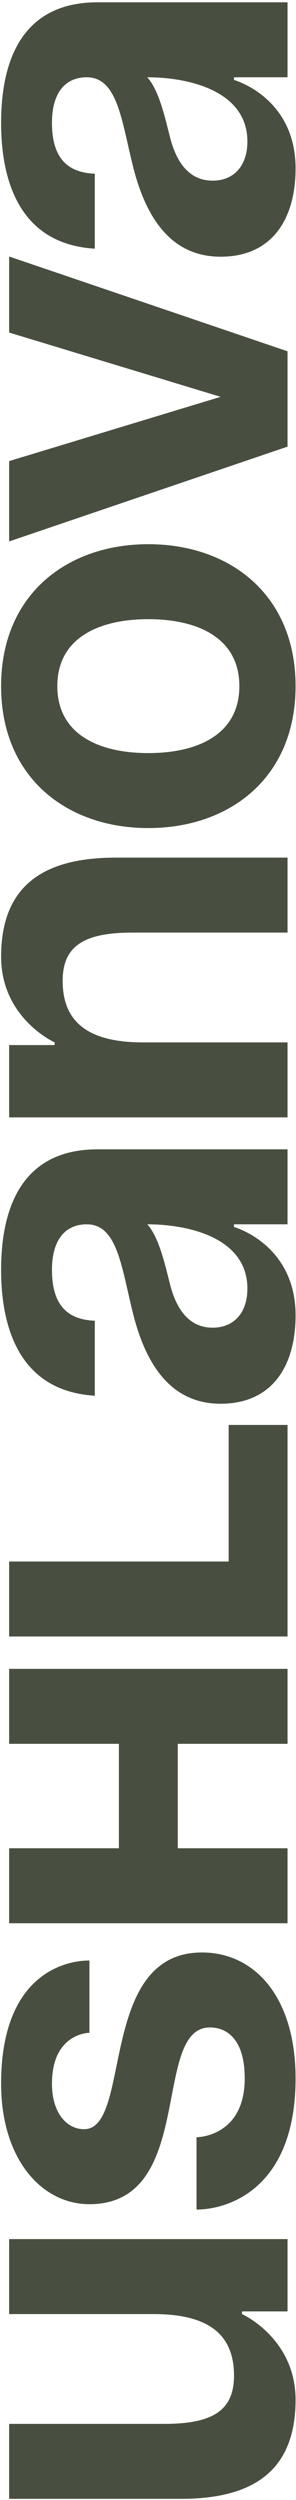 <?xml version="1.0" encoding="UTF-8"?> <svg xmlns="http://www.w3.org/2000/svg" width="70" height="591" viewBox="0 0 70 591" fill="none"> <path d="M2.16 529.319L68 529.319L68 546.413L57.238 546.413L57.238 547.046C57.238 547.046 69.899 552.743 69.899 567.304C69.899 585.664 57.871 590.728 42.677 590.728L2.16 590.728L2.16 573.002L38.878 573.002C50.274 573.002 55.338 569.837 55.338 561.607C55.338 552.11 49.641 547.046 36.346 547.046L2.16 547.046L2.16 529.319ZM46.475 522.336L46.475 505.243C46.475 505.243 57.871 505.243 57.871 491.315C57.871 481.819 53.439 479.286 49.641 479.286C35.713 479.286 46.475 521.07 21.152 521.07C9.757 521.07 0.26 510.307 0.26 492.581C0.26 467.258 14.821 463.459 21.152 463.459L21.152 480.552C21.152 480.552 12.289 480.552 12.289 492.581C12.289 499.545 15.834 503.343 19.886 503.343C31.281 503.343 23.051 461.56 47.741 461.56C60.403 461.56 69.899 472.322 69.899 491.315C69.899 517.271 54.072 522.336 46.475 522.336ZM68 412.239L42.044 412.239L42.044 436.929L68 436.929L68 454.655L2.16 454.655L2.16 436.929L28.116 436.929L28.116 412.239L2.16 412.239L2.16 394.513L68 394.513L68 412.239ZM54.072 336.853L68 336.853L68 386.866L2.16 386.866L2.16 369.14L54.072 369.14L54.072 336.853ZM22.418 312.217L22.418 329.943C5.578 328.93 0.26 315.383 0.26 300.189C0.26 284.362 5.958 271.7 23.051 271.7L68 271.7L68 289.426L55.338 289.426L55.338 290.059C55.338 290.059 69.899 294.111 69.899 310.951C69.899 322.98 64.328 331.843 52.173 331.843C39.891 331.843 34.32 321.713 31.535 310.824C28.749 299.809 27.863 289.426 20.519 289.426C15.328 289.426 12.289 293.225 12.289 300.189C12.289 307.786 15.328 311.964 22.418 312.217ZM34.827 289.426C37.486 292.338 38.878 298.289 40.144 303.354C41.537 309.052 44.449 313.863 50.274 313.863C55.338 313.863 58.504 310.318 58.504 304.62C58.504 292.592 44.576 289.426 34.827 289.426ZM68 264.148L2.16 264.148L2.16 247.054L12.922 247.054L12.922 246.421C12.922 246.421 0.26 240.724 0.26 226.163C0.26 207.803 12.289 202.739 27.483 202.739L68 202.739L68 220.465L31.281 220.465C19.886 220.465 14.821 223.63 14.821 231.86C14.821 241.357 20.519 246.421 33.814 246.421L68 246.421L68 264.148ZM35.08 178.029C46.982 178.029 56.605 173.471 56.605 162.202C56.605 150.933 46.982 146.375 35.08 146.375C23.178 146.375 13.555 150.933 13.555 162.202C13.555 173.471 23.178 178.029 35.08 178.029ZM35.08 195.755C15.834 195.755 0.26 183.853 0.26 162.202C0.26 140.55 15.834 128.648 35.08 128.648C54.325 128.648 69.899 140.55 69.899 162.202C69.899 183.853 54.325 195.755 35.08 195.755ZM2.16 60.636L68 83.047L68 105.584L2.16 127.996L2.16 109.003L52.173 93.809L2.16 78.615L2.16 60.636ZM22.418 41.061L22.418 58.787C5.578 57.774 0.26 44.226 0.26 29.032C0.26 13.205 5.958 0.544 23.051 0.544L68 0.544L68 18.27L55.338 18.27L55.338 18.903C55.338 18.903 69.899 22.955 69.899 39.794C69.899 51.823 64.328 60.686 52.173 60.686C39.891 60.686 34.32 50.557 31.535 39.668C28.749 28.652 27.863 18.27 20.519 18.27C15.328 18.27 12.289 22.068 12.289 29.032C12.289 36.629 15.328 40.807 22.418 41.061ZM34.827 18.27C37.486 21.182 38.878 27.133 40.145 32.198C41.537 37.895 44.449 42.707 50.274 42.707C55.338 42.707 58.504 39.161 58.504 33.464C58.504 21.435 44.576 18.27 34.827 18.27Z" fill="#484F41"></path> </svg> 